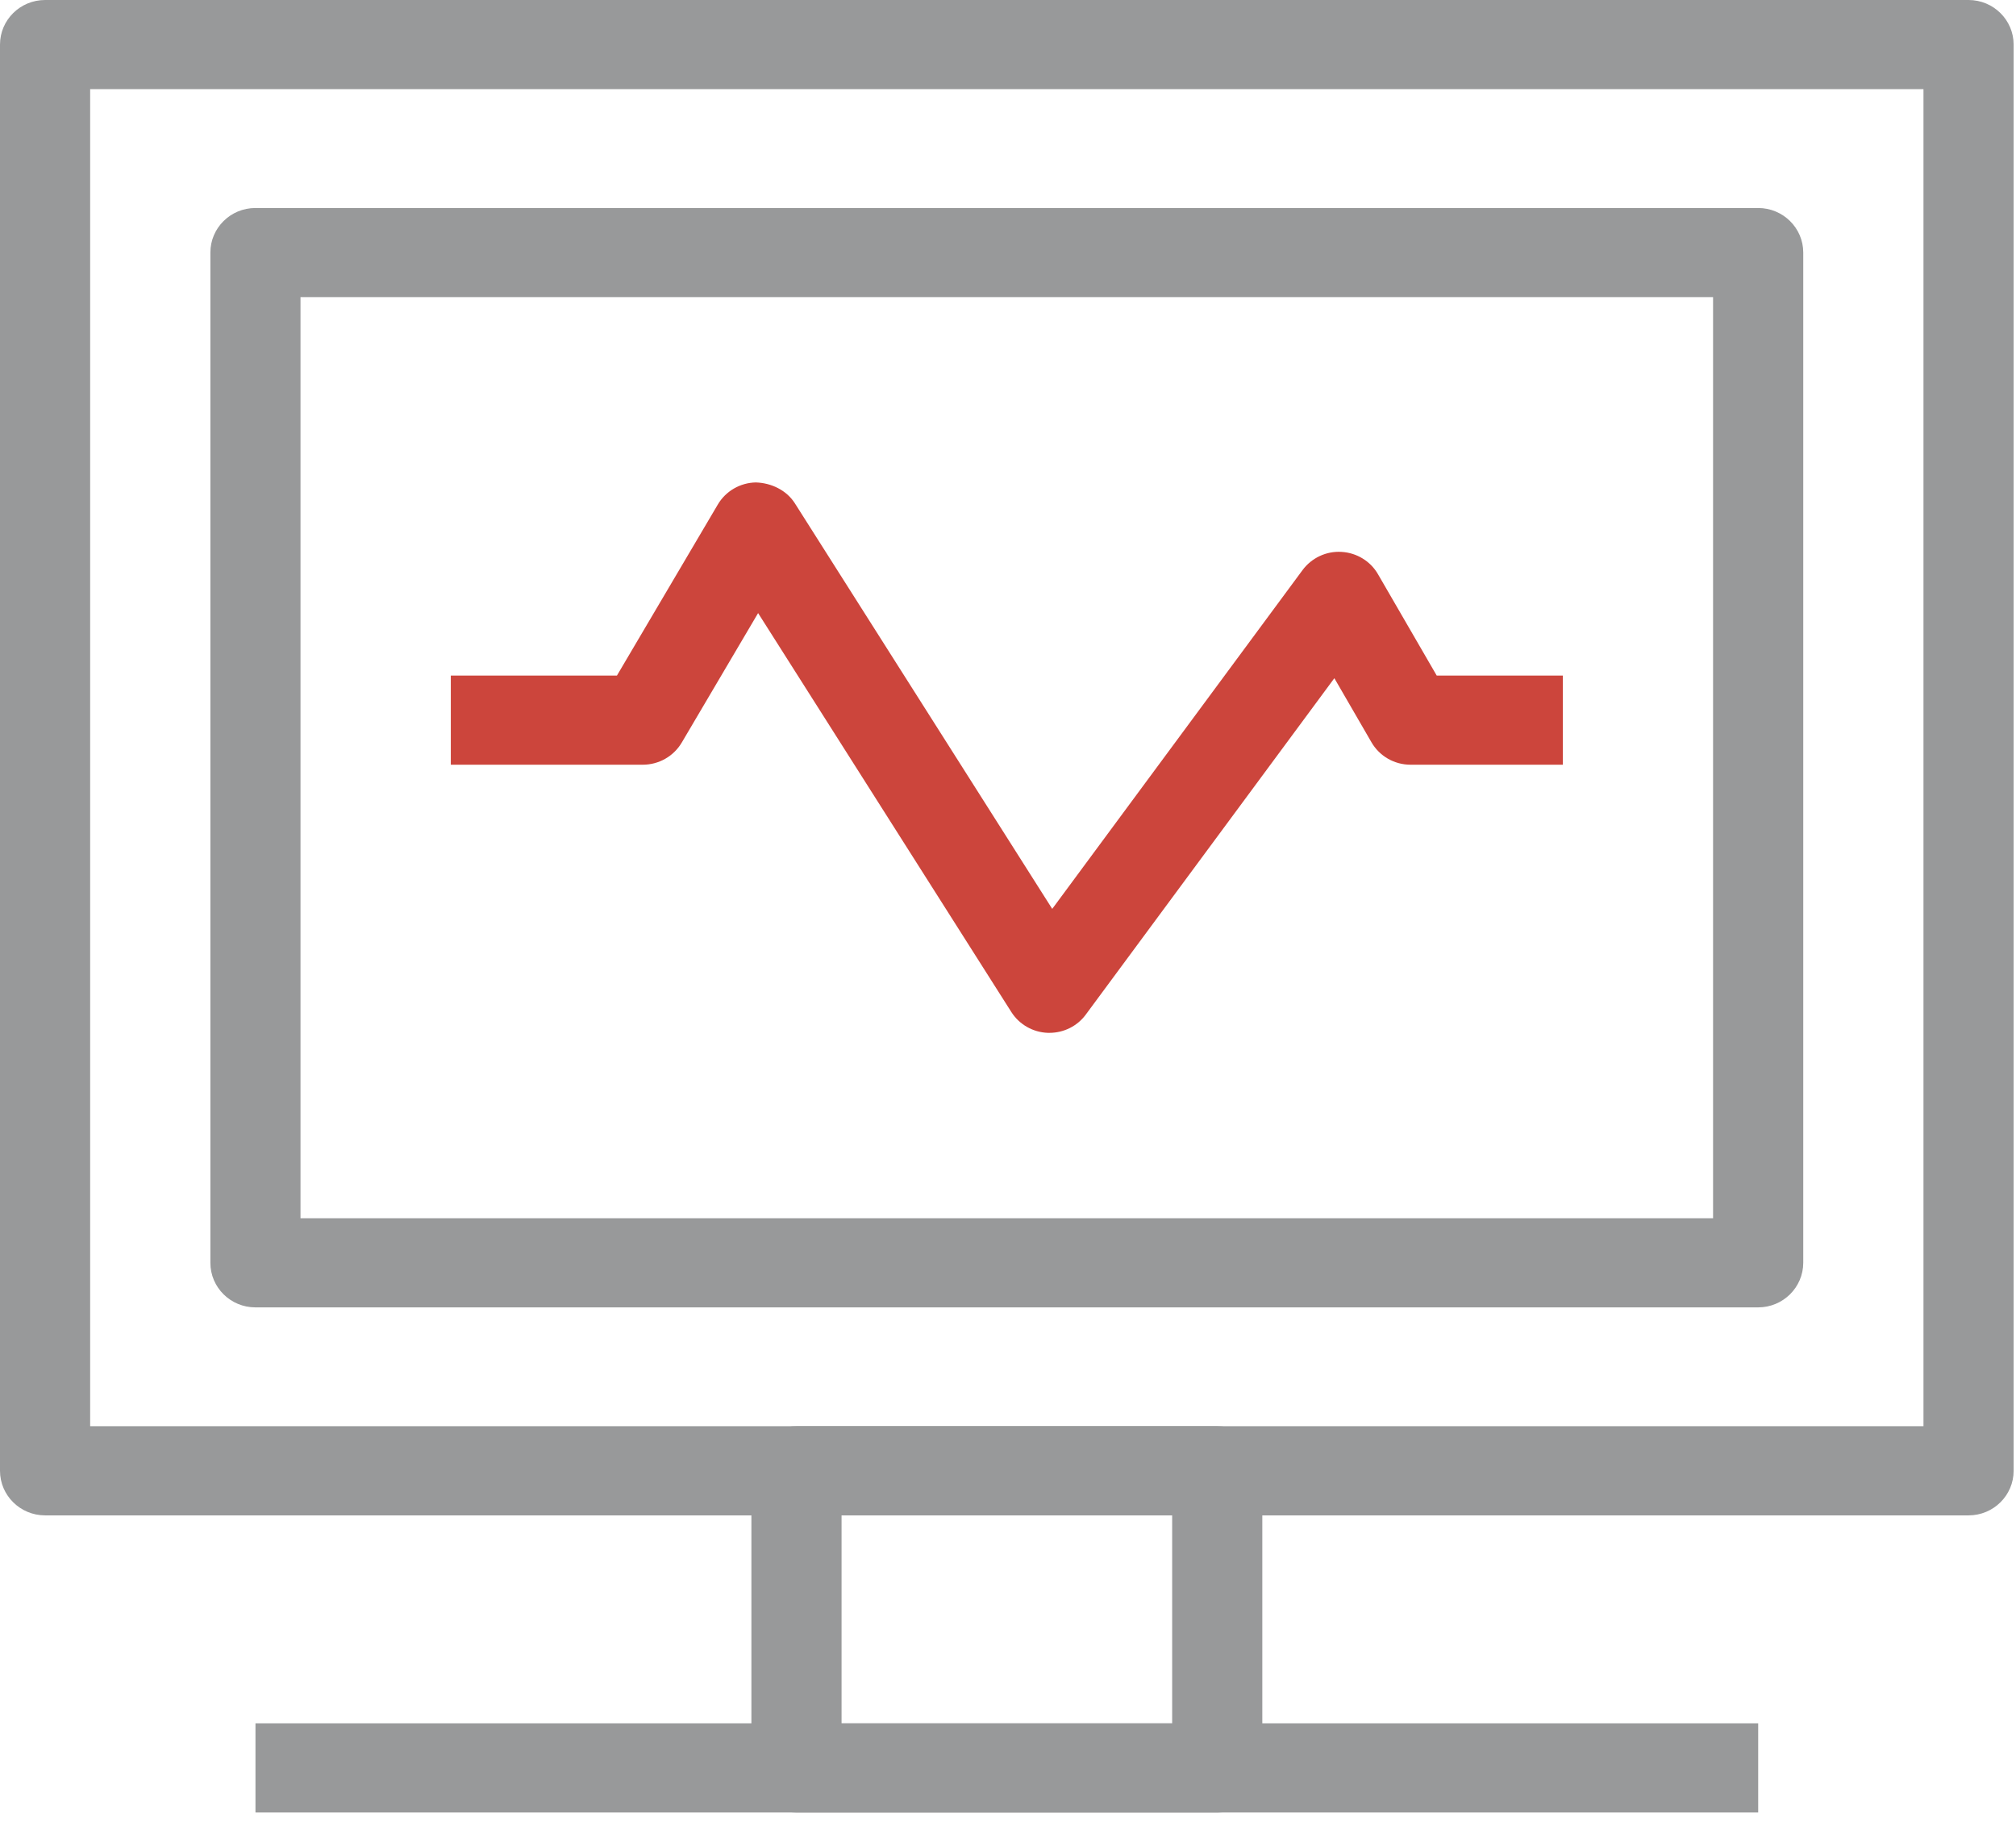 <svg width="68" height="62" viewBox="0 0 68 62" fill="none" xmlns="http://www.w3.org/2000/svg">
<path d="M66.4 51.108H1.521C0.681 51.108 0 50.434 0 49.604V1.503C0 0.673 0.681 0 1.521 0H66.4C67.239 0 67.92 0.674 67.92 1.503V49.604C67.92 50.434 67.24 51.108 66.4 51.108ZM3.041 48.1H64.879V3.006H3.041V48.1Z" fill="#98999A"/>
<path d="M59.302 44.093H8.616C7.776 44.093 7.096 43.42 7.096 42.589V8.517C7.096 7.688 7.776 7.015 8.616 7.015H59.303C60.142 7.015 60.824 7.689 60.824 8.517V42.588C60.823 43.42 60.141 44.093 59.302 44.093ZM10.136 41.086H57.782V10.021H10.136V41.086Z" fill="#98999A"/>
<path d="M41.058 61.128H26.865C26.026 61.128 25.345 60.455 25.345 59.626V49.604C25.345 48.774 26.026 48.101 26.865 48.101H41.058C41.897 48.101 42.578 48.775 42.578 49.604V59.625C42.579 60.455 41.898 61.128 41.058 61.128ZM28.386 58.123H39.537V51.108H28.386V58.123Z" fill="#98999A"/>
<path d="M59.304 58.122H8.617V61.128H59.304V58.122Z" fill="#98999A"/>
<path d="M35.397 34.834C35.381 34.834 35.362 34.834 35.346 34.834C34.841 34.817 34.379 34.552 34.111 34.129L25.571 20.677L22.995 25.045C22.722 25.507 22.223 25.791 21.68 25.791H15.206V22.785H20.809L24.211 17.017C24.478 16.563 24.967 16.279 25.497 16.271C26.013 16.287 26.529 16.53 26.812 16.976L35.492 30.653L43.935 19.227C44.24 18.816 44.735 18.582 45.246 18.613C45.76 18.641 46.228 18.926 46.481 19.368L48.461 22.785H52.714V25.791H47.578C47.031 25.791 46.529 25.501 46.259 25.033L45.008 22.873L36.624 34.218C36.34 34.605 35.883 34.834 35.397 34.834Z" fill="#CC453C"/>
</svg>
